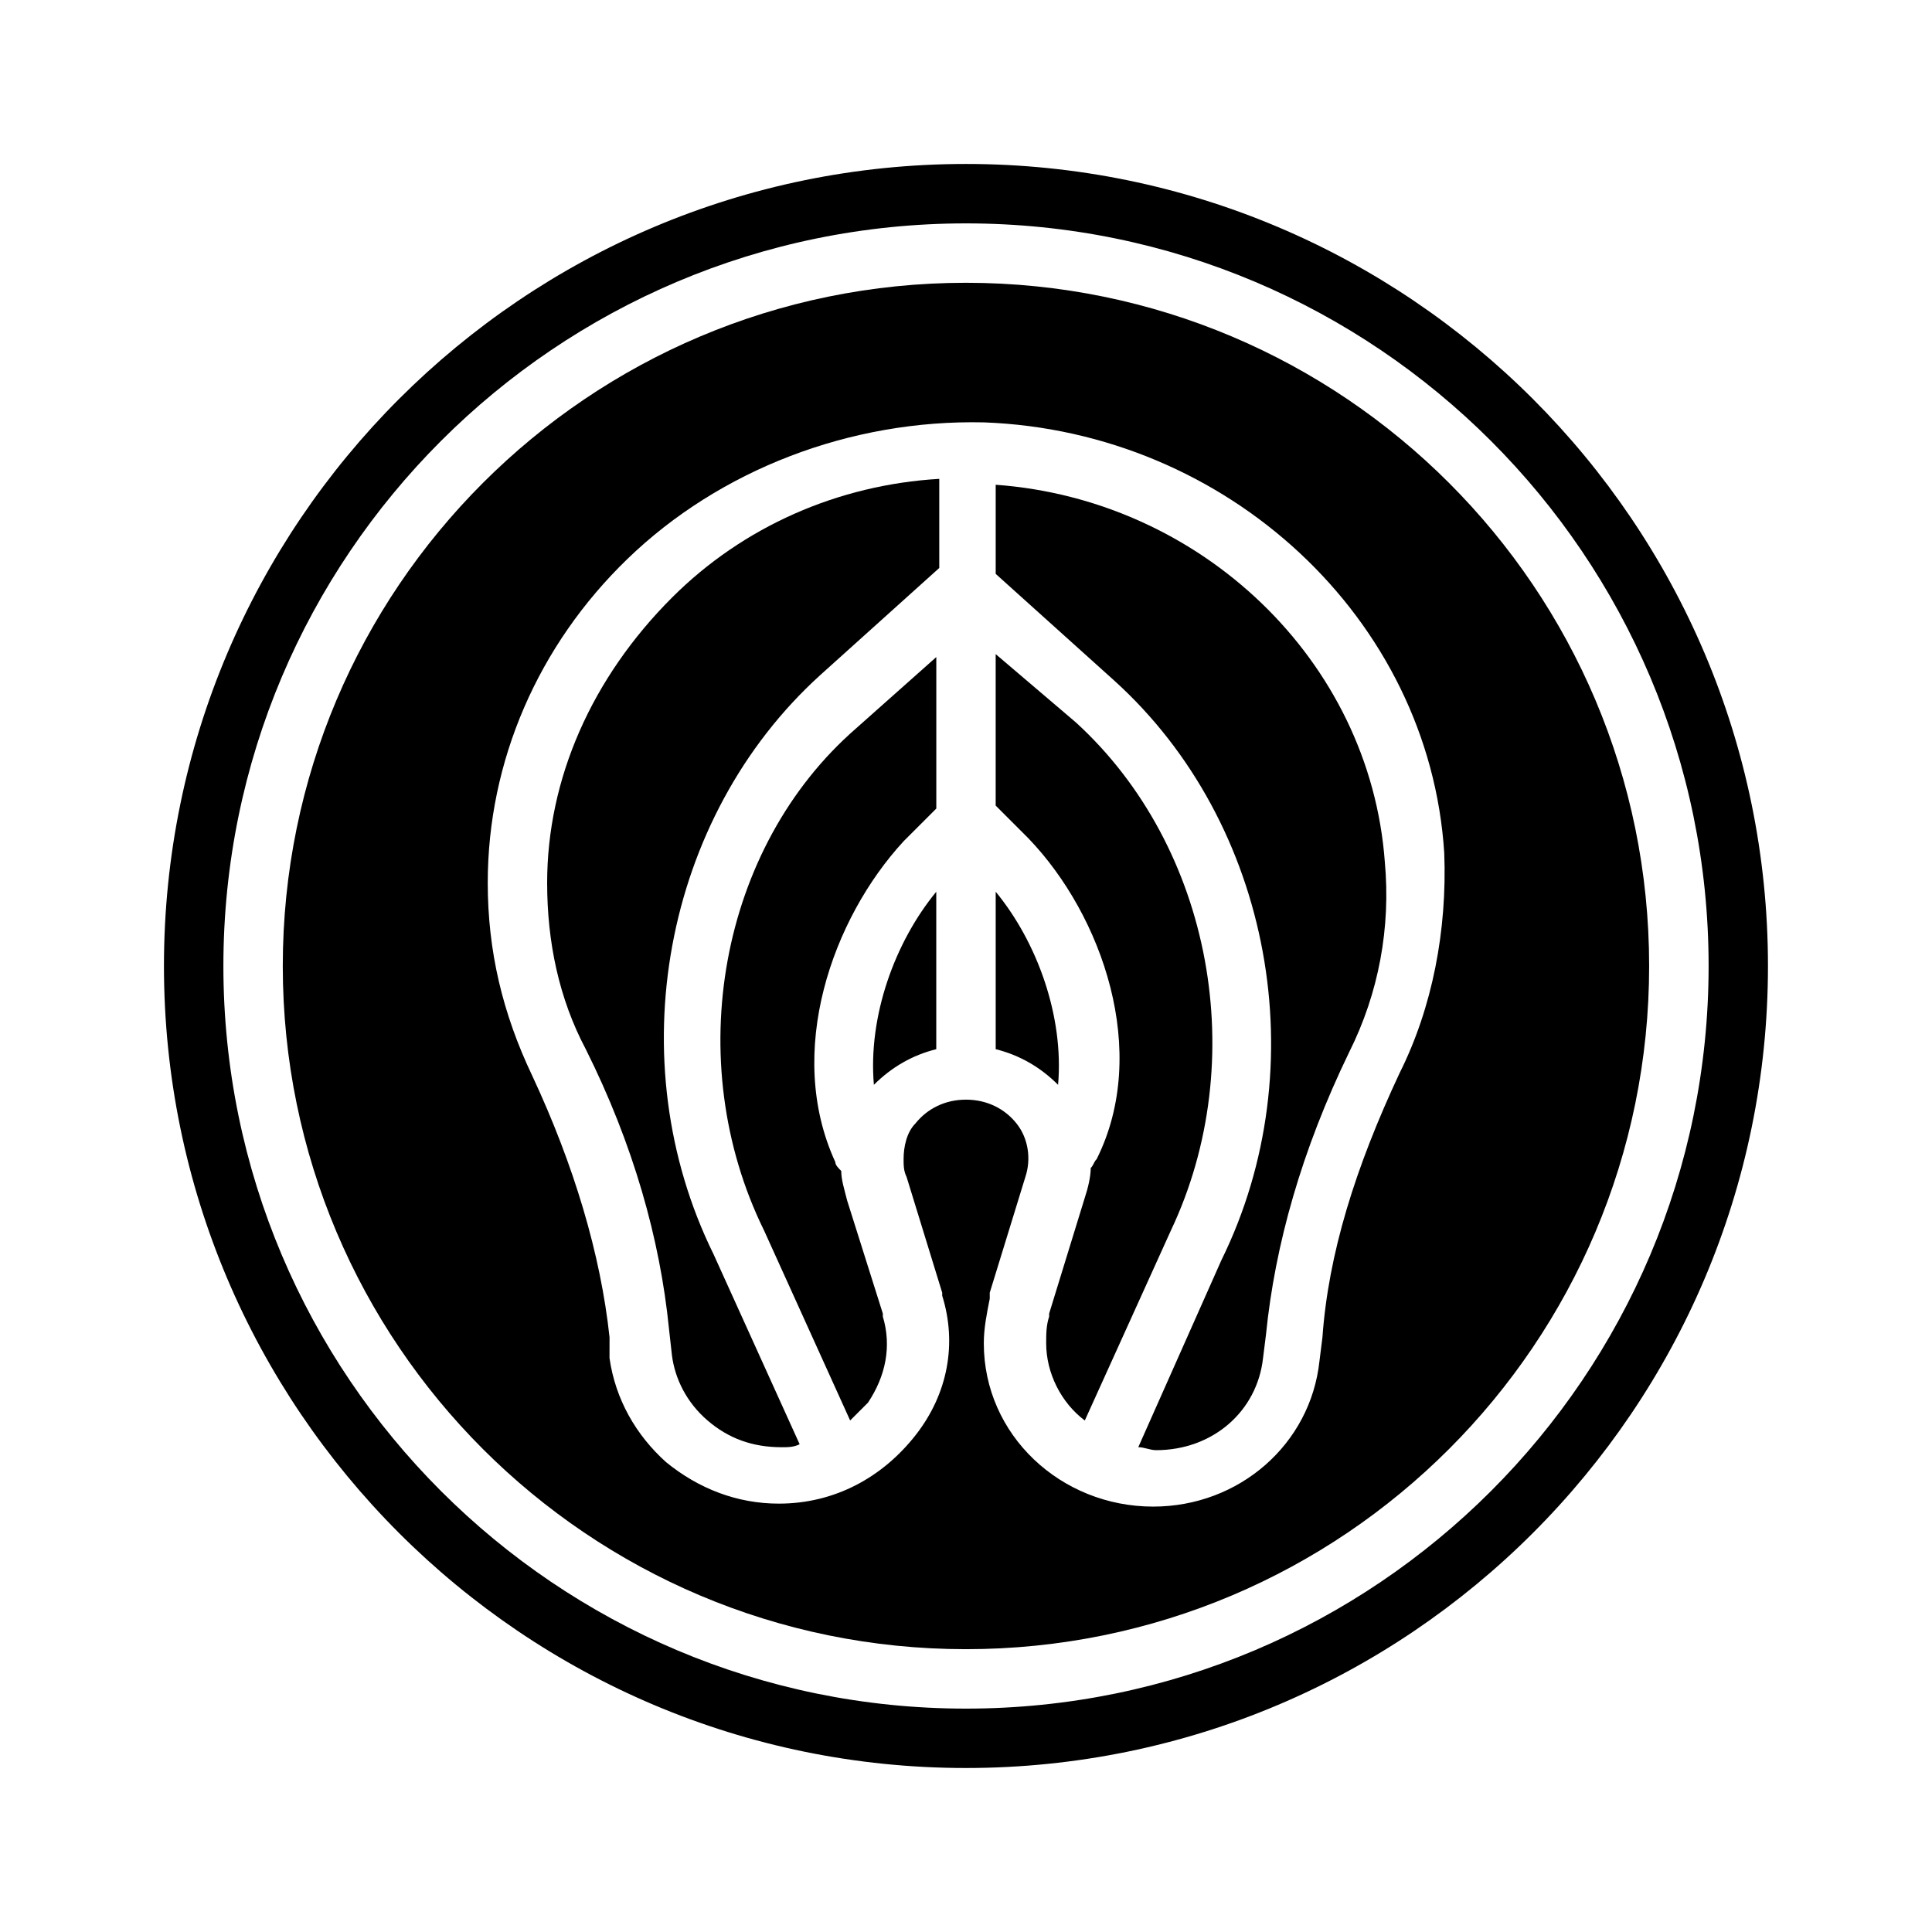 <?xml version="1.0" encoding="UTF-8"?>
<!-- Uploaded to: SVG Repo, www.svgrepo.com, Generator: SVG Repo Mixer Tools -->
<svg fill="#000000" width="800px" height="800px" version="1.1" viewBox="144 144 512 512" xmlns="http://www.w3.org/2000/svg">
 <g>
  <path d="m429.12 335.45-21.254-18.105v40.148l8.66 8.66c19.68 20.469 32.273 56.68 18.105 85.02-0.789 0.789-0.789 1.574-1.574 2.363 0 2.363-0.789 5.512-1.574 7.871l-9.445 30.699v0.789c-0.789 2.363-0.789 4.723-0.789 7.086 0 7.871 3.938 15.742 10.234 20.469l22.828-50.383c21.254-44.879 11.02-101.55-25.191-134.62z"/>
  <path d="m289 377.96c0 15.742 3.148 30.699 10.234 44.082 12.594 25.191 19.68 50.383 22.043 73.996l0.789 7.086c0.789 6.297 3.938 12.594 9.445 17.32 5.512 4.723 11.809 7.086 19.68 7.086 1.574 0 3.148 0 4.723-0.789l-22.828-50.383c-25.191-51.168-13.383-115.72 28.34-153.5l31.488-28.34v-23.617c-26.766 1.574-51.957 12.594-70.848 31.488-21.258 21.258-33.066 48.023-33.066 75.574z"/>
  <path d="m407.87 380.32v41.723c6.297 1.574 11.809 4.723 16.531 9.445 1.574-18.105-5.512-37.789-16.531-51.168z"/>
  <path d="m375.59 431.49c4.723-4.723 10.234-7.871 16.531-9.445v-41.723c-11.02 13.379-18.105 33.062-16.531 51.168z"/>
  <path d="m346.47 470.06 22.828 50.383c1.574-1.574 3.148-3.148 4.723-4.723 4.723-7.086 6.297-14.957 3.938-22.828v-0.789l-9.445-29.914c-0.789-3.148-1.574-5.512-1.574-7.871-0.789-0.789-1.574-1.574-1.574-2.363-13.383-29.125-0.789-64.551 18.105-85.02l8.66-8.66v-40.148l-21.254 18.895c-36.215 31.492-46.449 88.168-24.406 133.04z"/>
  <path d="m400 218.94c-99.977 0-181.06 81.082-181.06 181.06s81.082 181.05 181.05 181.05c99.977 0 181.05-81.082 181.05-181.05 0.004-99.977-81.078-181.06-181.05-181.06zm114.93 209.39c-11.809 25.191-18.895 48.02-20.469 70.062l-0.789 6.297c-2.363 22.043-21.254 38.574-44.082 38.574-24.402 0-44.871-18.895-44.871-43.297 0-3.938 0.789-7.871 1.574-11.809v-1.574l9.445-30.699c1.574-4.723 0.789-10.234-2.363-14.168-3.148-3.938-7.871-6.297-13.383-6.297-5.512 0-10.234 2.363-13.383 6.297-2.363 2.363-3.148 6.297-3.148 9.445 0 1.574 0 3.148 0.789 4.723l9.445 30.699v0.789c3.938 12.594 1.574 25.977-7.086 37-8.66 11.02-21.254 18.105-36.211 18.105-11.02 0-21.254-3.938-29.914-11.02-7.871-7.086-13.383-16.531-14.957-27.551l0.008-5.516c-2.363-22.043-9.445-45.656-20.469-69.273-7.871-16.531-11.809-33.062-11.809-51.168 0-32.273 13.383-62.977 37-85.805 24.402-23.617 59.039-37 94.465-36.211 64.551 2.363 118.08 51.957 122.02 114.14 0.785 20.465-3.148 40.934-11.809 58.25z"/>
  <path d="m400 187.45c-117.29 0-212.55 95.254-212.55 212.55s95.25 212.54 212.54 212.54c117.29 0 212.54-95.25 212.54-212.54 0.004-117.29-95.246-212.55-212.54-212.55zm0 409.35c-108.64 0-196.8-88.168-196.8-196.8 0-108.64 88.164-196.8 196.8-196.8 108.63 0 196.8 88.168 196.8 196.8s-88.168 196.8-196.8 196.8z"/>
  <path d="m407.87 272.47v23.617l31.488 28.34c41.723 37.785 53.531 102.34 28.34 153.5l-22.043 49.594c1.574 0 3.148 0.789 4.723 0.789 14.957 0 26.766-10.234 28.34-24.402l0.789-6.297c2.363-23.617 9.445-48.805 22.043-74.785 7.871-15.742 11.02-33.062 9.445-50.383-3.938-53.531-48.809-96.043-103.12-99.977z"/>
 </g>
</svg>